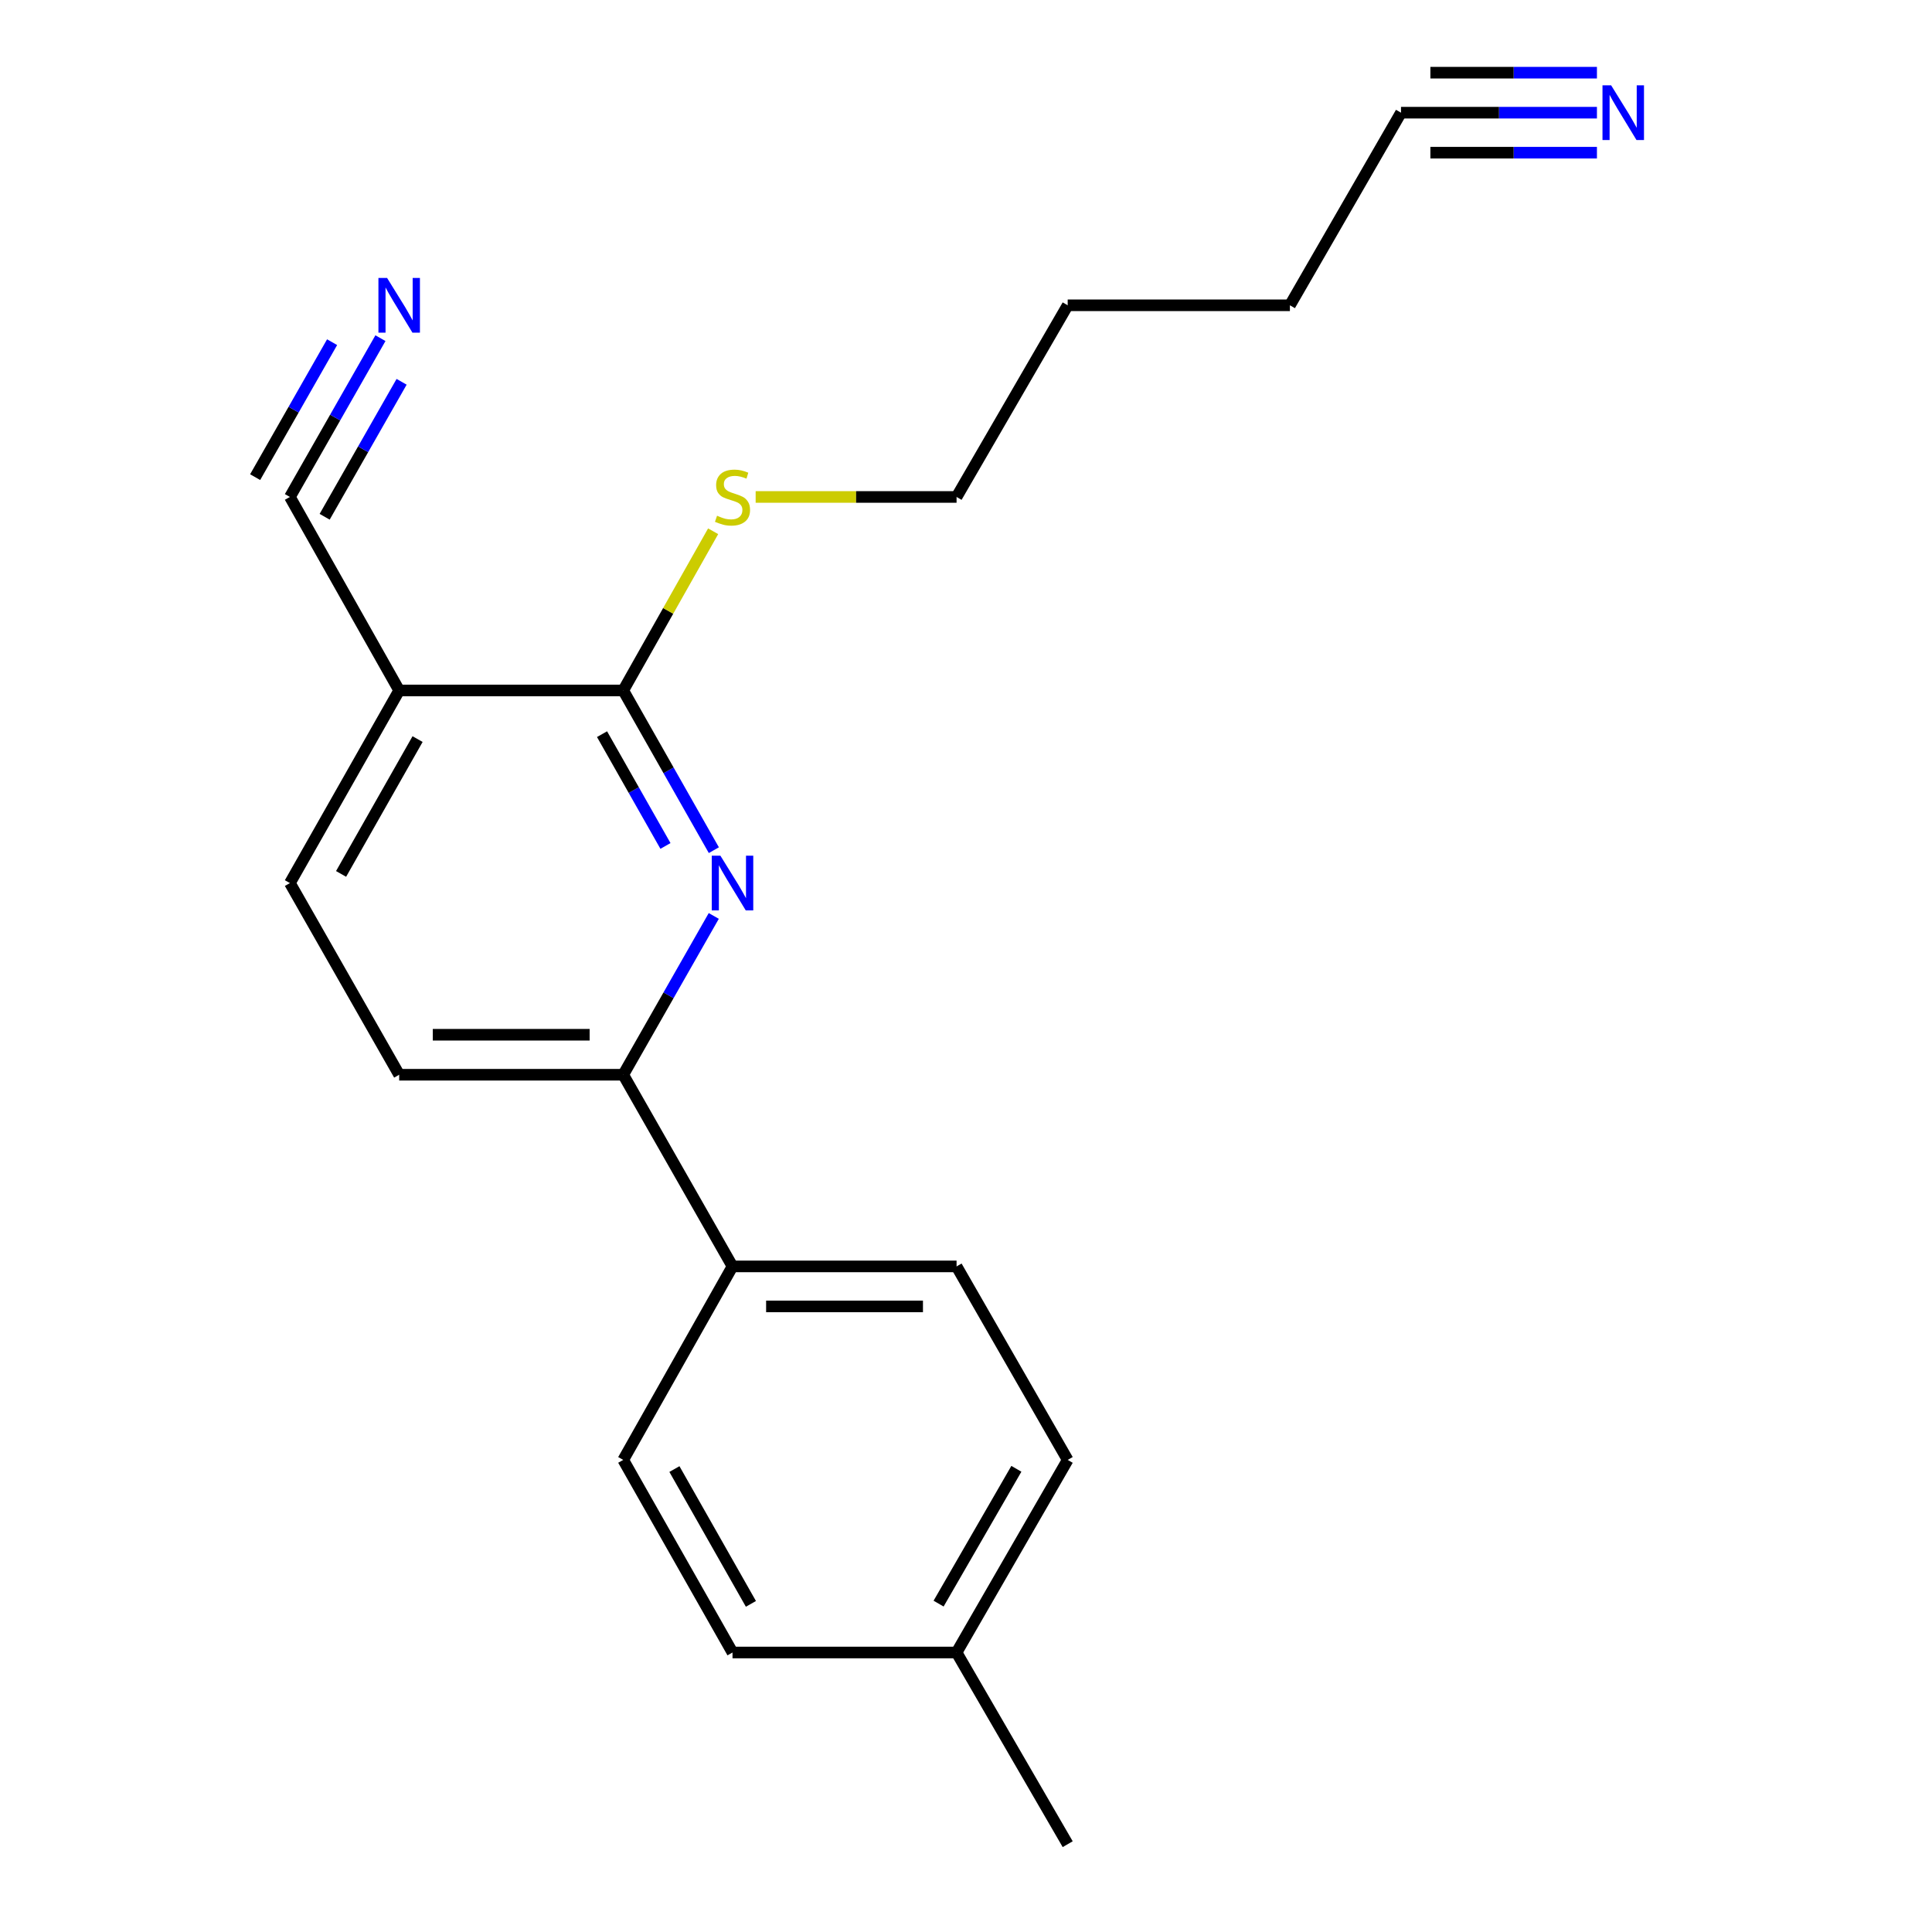 <?xml version='1.0' encoding='iso-8859-1'?>
<svg version='1.1' baseProfile='full'
              xmlns='http://www.w3.org/2000/svg'
                      xmlns:rdkit='http://www.rdkit.org/xml'
                      xmlns:xlink='http://www.w3.org/1999/xlink'
                  xml:space='preserve'
width='1000px' height='1000px' viewBox='0 0 1000 1000'>
<!-- END OF HEADER -->
<rect style='opacity:1.0;fill:#FFFFFF;stroke:none' width='1000' height='1000' x='0' y='0'> </rect>
<path class='bond-0' d='M 369.487,440.05 L 346.036,398.715' style='fill:none;fill-rule:evenodd;stroke:#0000FF;stroke-width:6px;stroke-linecap:butt;stroke-linejoin:miter;stroke-opacity:1' />
<path class='bond-0' d='M 346.036,398.715 L 322.586,357.379' style='fill:none;fill-rule:evenodd;stroke:#000000;stroke-width:6px;stroke-linecap:butt;stroke-linejoin:miter;stroke-opacity:1' />
<path class='bond-0' d='M 344.443,437.867 L 328.027,408.932' style='fill:none;fill-rule:evenodd;stroke:#0000FF;stroke-width:6px;stroke-linecap:butt;stroke-linejoin:miter;stroke-opacity:1' />
<path class='bond-0' d='M 328.027,408.932 L 311.612,379.997' style='fill:none;fill-rule:evenodd;stroke:#000000;stroke-width:6px;stroke-linecap:butt;stroke-linejoin:miter;stroke-opacity:1' />
<path class='bond-2' d='M 369.446,474.091 L 346.016,515.19' style='fill:none;fill-rule:evenodd;stroke:#0000FF;stroke-width:6px;stroke-linecap:butt;stroke-linejoin:miter;stroke-opacity:1' />
<path class='bond-2' d='M 346.016,515.19 L 322.586,556.289' style='fill:none;fill-rule:evenodd;stroke:#000000;stroke-width:6px;stroke-linecap:butt;stroke-linejoin:miter;stroke-opacity:1' />
<path class='bond-1' d='M 322.586,357.379 L 206.613,357.379' style='fill:none;fill-rule:evenodd;stroke:#000000;stroke-width:6px;stroke-linecap:butt;stroke-linejoin:miter;stroke-opacity:1' />
<path class='bond-10' d='M 322.586,357.379 L 345.852,316.179' style='fill:none;fill-rule:evenodd;stroke:#000000;stroke-width:6px;stroke-linecap:butt;stroke-linejoin:miter;stroke-opacity:1' />
<path class='bond-10' d='M 345.852,316.179 L 369.119,274.978' style='fill:none;fill-rule:evenodd;stroke:#CCCC00;stroke-width:6px;stroke-linecap:butt;stroke-linejoin:miter;stroke-opacity:1' />
<path class='bond-3' d='M 206.613,357.379 L 150.053,257.223' style='fill:none;fill-rule:evenodd;stroke:#000000;stroke-width:6px;stroke-linecap:butt;stroke-linejoin:miter;stroke-opacity:1' />
<path class='bond-20' d='M 206.613,357.379 L 150.053,457.076' style='fill:none;fill-rule:evenodd;stroke:#000000;stroke-width:6px;stroke-linecap:butt;stroke-linejoin:miter;stroke-opacity:1' />
<path class='bond-20' d='M 216.138,382.551 L 176.546,452.338' style='fill:none;fill-rule:evenodd;stroke:#000000;stroke-width:6px;stroke-linecap:butt;stroke-linejoin:miter;stroke-opacity:1' />
<path class='bond-7' d='M 322.586,556.289 L 379.146,655.491' style='fill:none;fill-rule:evenodd;stroke:#000000;stroke-width:6px;stroke-linecap:butt;stroke-linejoin:miter;stroke-opacity:1' />
<path class='bond-9' d='M 322.586,556.289 L 206.613,556.289' style='fill:none;fill-rule:evenodd;stroke:#000000;stroke-width:6px;stroke-linecap:butt;stroke-linejoin:miter;stroke-opacity:1' />
<path class='bond-9' d='M 305.19,535.584 L 224.009,535.584' style='fill:none;fill-rule:evenodd;stroke:#000000;stroke-width:6px;stroke-linecap:butt;stroke-linejoin:miter;stroke-opacity:1' />
<path class='bond-4' d='M 150.053,257.223 L 173.482,216.129' style='fill:none;fill-rule:evenodd;stroke:#000000;stroke-width:6px;stroke-linecap:butt;stroke-linejoin:miter;stroke-opacity:1' />
<path class='bond-4' d='M 173.482,216.129 L 196.912,175.036' style='fill:none;fill-rule:evenodd;stroke:#0000FF;stroke-width:6px;stroke-linecap:butt;stroke-linejoin:miter;stroke-opacity:1' />
<path class='bond-4' d='M 168.04,267.478 L 187.955,232.549' style='fill:none;fill-rule:evenodd;stroke:#000000;stroke-width:6px;stroke-linecap:butt;stroke-linejoin:miter;stroke-opacity:1' />
<path class='bond-4' d='M 187.955,232.549 L 207.87,197.619' style='fill:none;fill-rule:evenodd;stroke:#0000FF;stroke-width:6px;stroke-linecap:butt;stroke-linejoin:miter;stroke-opacity:1' />
<path class='bond-4' d='M 132.065,246.967 L 151.98,212.038' style='fill:none;fill-rule:evenodd;stroke:#000000;stroke-width:6px;stroke-linecap:butt;stroke-linejoin:miter;stroke-opacity:1' />
<path class='bond-4' d='M 151.98,212.038 L 171.896,177.109' style='fill:none;fill-rule:evenodd;stroke:#0000FF;stroke-width:6px;stroke-linecap:butt;stroke-linejoin:miter;stroke-opacity:1' />
<path class='bond-5' d='M 826.57,58.325 L 775.863,58.325' style='fill:none;fill-rule:evenodd;stroke:#0000FF;stroke-width:6px;stroke-linecap:butt;stroke-linejoin:miter;stroke-opacity:1' />
<path class='bond-5' d='M 775.863,58.325 L 725.156,58.325' style='fill:none;fill-rule:evenodd;stroke:#000000;stroke-width:6px;stroke-linecap:butt;stroke-linejoin:miter;stroke-opacity:1' />
<path class='bond-5' d='M 826.57,37.619 L 783.469,37.619' style='fill:none;fill-rule:evenodd;stroke:#0000FF;stroke-width:6px;stroke-linecap:butt;stroke-linejoin:miter;stroke-opacity:1' />
<path class='bond-5' d='M 783.469,37.619 L 740.368,37.619' style='fill:none;fill-rule:evenodd;stroke:#000000;stroke-width:6px;stroke-linecap:butt;stroke-linejoin:miter;stroke-opacity:1' />
<path class='bond-5' d='M 826.57,79.03 L 783.469,79.03' style='fill:none;fill-rule:evenodd;stroke:#0000FF;stroke-width:6px;stroke-linecap:butt;stroke-linejoin:miter;stroke-opacity:1' />
<path class='bond-5' d='M 783.469,79.03 L 740.368,79.03' style='fill:none;fill-rule:evenodd;stroke:#000000;stroke-width:6px;stroke-linecap:butt;stroke-linejoin:miter;stroke-opacity:1' />
<path class='bond-6' d='M 725.156,58.325 L 667.652,158.021' style='fill:none;fill-rule:evenodd;stroke:#000000;stroke-width:6px;stroke-linecap:butt;stroke-linejoin:miter;stroke-opacity:1' />
<path class='bond-11' d='M 379.146,655.491 L 495.119,655.491' style='fill:none;fill-rule:evenodd;stroke:#000000;stroke-width:6px;stroke-linecap:butt;stroke-linejoin:miter;stroke-opacity:1' />
<path class='bond-11' d='M 396.542,676.196 L 477.723,676.196' style='fill:none;fill-rule:evenodd;stroke:#000000;stroke-width:6px;stroke-linecap:butt;stroke-linejoin:miter;stroke-opacity:1' />
<path class='bond-12' d='M 379.146,655.491 L 322.586,755.647' style='fill:none;fill-rule:evenodd;stroke:#000000;stroke-width:6px;stroke-linecap:butt;stroke-linejoin:miter;stroke-opacity:1' />
<path class='bond-8' d='M 150.053,457.076 L 206.613,556.289' style='fill:none;fill-rule:evenodd;stroke:#000000;stroke-width:6px;stroke-linecap:butt;stroke-linejoin:miter;stroke-opacity:1' />
<path class='bond-17' d='M 391.125,257.223 L 443.122,257.223' style='fill:none;fill-rule:evenodd;stroke:#CCCC00;stroke-width:6px;stroke-linecap:butt;stroke-linejoin:miter;stroke-opacity:1' />
<path class='bond-17' d='M 443.122,257.223 L 495.119,257.223' style='fill:none;fill-rule:evenodd;stroke:#000000;stroke-width:6px;stroke-linecap:butt;stroke-linejoin:miter;stroke-opacity:1' />
<path class='bond-13' d='M 495.119,655.491 L 552.634,755.647' style='fill:none;fill-rule:evenodd;stroke:#000000;stroke-width:6px;stroke-linecap:butt;stroke-linejoin:miter;stroke-opacity:1' />
<path class='bond-14' d='M 322.586,755.647 L 379.146,855.332' style='fill:none;fill-rule:evenodd;stroke:#000000;stroke-width:6px;stroke-linecap:butt;stroke-linejoin:miter;stroke-opacity:1' />
<path class='bond-14' d='M 349.078,760.382 L 388.671,830.162' style='fill:none;fill-rule:evenodd;stroke:#000000;stroke-width:6px;stroke-linecap:butt;stroke-linejoin:miter;stroke-opacity:1' />
<path class='bond-21' d='M 552.634,755.647 L 495.119,855.332' style='fill:none;fill-rule:evenodd;stroke:#000000;stroke-width:6px;stroke-linecap:butt;stroke-linejoin:miter;stroke-opacity:1' />
<path class='bond-21' d='M 526.072,760.252 L 485.812,830.032' style='fill:none;fill-rule:evenodd;stroke:#000000;stroke-width:6px;stroke-linecap:butt;stroke-linejoin:miter;stroke-opacity:1' />
<path class='bond-15' d='M 379.146,855.332 L 495.119,855.332' style='fill:none;fill-rule:evenodd;stroke:#000000;stroke-width:6px;stroke-linecap:butt;stroke-linejoin:miter;stroke-opacity:1' />
<path class='bond-18' d='M 495.119,855.332 L 552.634,954.545' style='fill:none;fill-rule:evenodd;stroke:#000000;stroke-width:6px;stroke-linecap:butt;stroke-linejoin:miter;stroke-opacity:1' />
<path class='bond-16' d='M 667.652,158.021 L 552.634,158.021' style='fill:none;fill-rule:evenodd;stroke:#000000;stroke-width:6px;stroke-linecap:butt;stroke-linejoin:miter;stroke-opacity:1' />
<path class='bond-19' d='M 495.119,257.223 L 552.634,158.021' style='fill:none;fill-rule:evenodd;stroke:#000000;stroke-width:6px;stroke-linecap:butt;stroke-linejoin:miter;stroke-opacity:1' />
<path  class='atom-0' d='M 372.886 442.916
L 382.166 457.916
Q 383.086 459.396, 384.566 462.076
Q 386.046 464.756, 386.126 464.916
L 386.126 442.916
L 389.886 442.916
L 389.886 471.236
L 386.006 471.236
L 376.046 454.836
Q 374.886 452.916, 373.646 450.716
Q 372.446 448.516, 372.086 447.836
L 372.086 471.236
L 368.406 471.236
L 368.406 442.916
L 372.886 442.916
' fill='#0000FF'/>
<path  class='atom-5' d='M 200.353 143.861
L 209.633 158.861
Q 210.553 160.341, 212.033 163.021
Q 213.513 165.701, 213.593 165.861
L 213.593 143.861
L 217.353 143.861
L 217.353 172.181
L 213.473 172.181
L 203.513 155.781
Q 202.353 153.861, 201.113 151.661
Q 199.913 149.461, 199.553 148.781
L 199.553 172.181
L 195.873 172.181
L 195.873 143.861
L 200.353 143.861
' fill='#0000FF'/>
<path  class='atom-6' d='M 833.926 44.165
L 843.206 59.165
Q 844.126 60.645, 845.606 63.325
Q 847.086 66.005, 847.166 66.165
L 847.166 44.165
L 850.926 44.165
L 850.926 72.485
L 847.046 72.485
L 837.086 56.085
Q 835.926 54.165, 834.686 51.965
Q 833.486 49.765, 833.126 49.085
L 833.126 72.485
L 829.446 72.485
L 829.446 44.165
L 833.926 44.165
' fill='#0000FF'/>
<path  class='atom-11' d='M 371.146 266.943
Q 371.466 267.063, 372.786 267.623
Q 374.106 268.183, 375.546 268.543
Q 377.026 268.863, 378.466 268.863
Q 381.146 268.863, 382.706 267.583
Q 384.266 266.263, 384.266 263.983
Q 384.266 262.423, 383.466 261.463
Q 382.706 260.503, 381.506 259.983
Q 380.306 259.463, 378.306 258.863
Q 375.786 258.103, 374.266 257.383
Q 372.786 256.663, 371.706 255.143
Q 370.666 253.623, 370.666 251.063
Q 370.666 247.503, 373.066 245.303
Q 375.506 243.103, 380.306 243.103
Q 383.586 243.103, 387.306 244.663
L 386.386 247.743
Q 382.986 246.343, 380.426 246.343
Q 377.666 246.343, 376.146 247.503
Q 374.626 248.623, 374.666 250.583
Q 374.666 252.103, 375.426 253.023
Q 376.226 253.943, 377.346 254.463
Q 378.506 254.983, 380.426 255.583
Q 382.986 256.383, 384.506 257.183
Q 386.026 257.983, 387.106 259.623
Q 388.226 261.223, 388.226 263.983
Q 388.226 267.903, 385.586 270.023
Q 382.986 272.103, 378.626 272.103
Q 376.106 272.103, 374.186 271.543
Q 372.306 271.023, 370.066 270.103
L 371.146 266.943
' fill='#CCCC00'/>
</svg>
